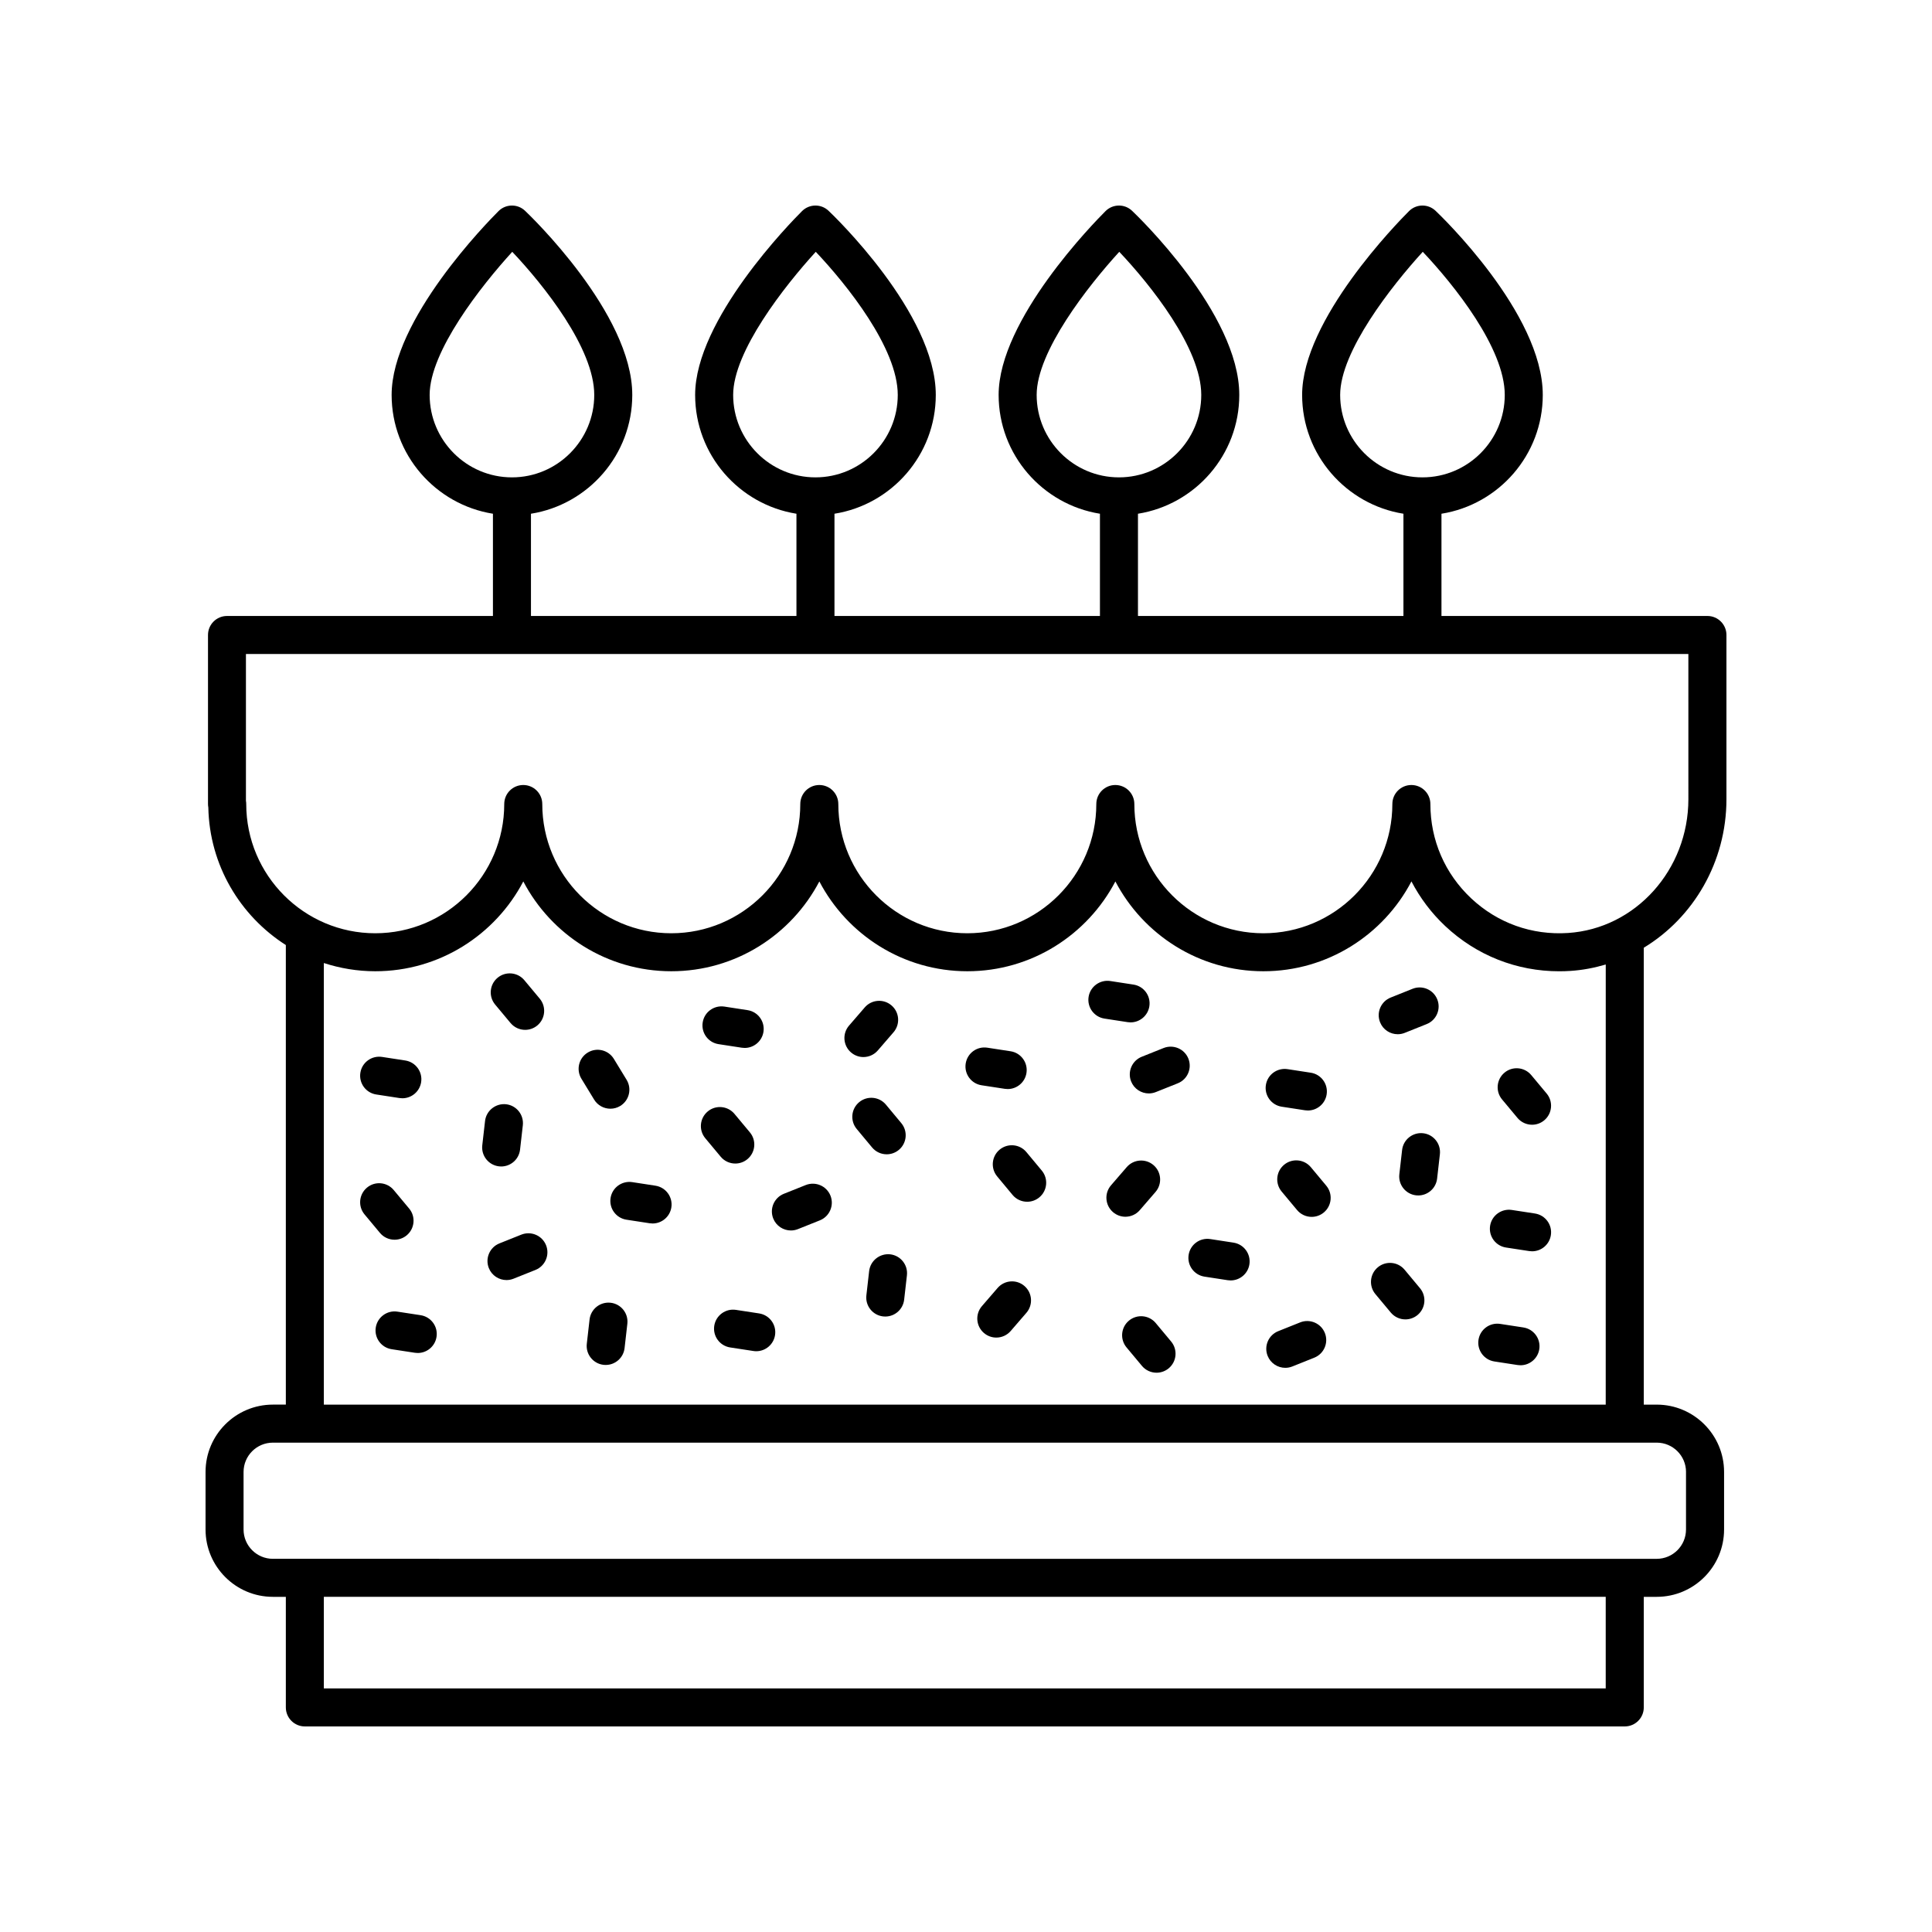 <?xml version="1.0" encoding="UTF-8"?>
<!-- The Best Svg Icon site in the world: iconSvg.co, Visit us! https://iconsvg.co -->
<svg fill="#000000" width="800px" height="800px" version="1.1" viewBox="144 144 512 512" xmlns="http://www.w3.org/2000/svg">
 <g>
  <path d="m596.48 307.24h-70.477v-27.094c15.191-2.43 26.848-15.605 26.848-31.492 0-21.645-27.262-47.703-28.422-48.801-1.977-1.875-5.086-1.836-7.019 0.09-2.898 2.887-28.332 28.777-28.332 48.711 0 15.887 11.66 29.059 26.848 31.492v27.094h-70.352v-27.094c15.191-2.43 26.848-15.605 26.848-31.492 0-21.645-27.262-47.703-28.422-48.801-1.977-1.875-5.086-1.836-7.019 0.09-2.898 2.887-28.332 28.777-28.332 48.711 0 15.887 11.66 29.059 26.848 31.492v27.094h-70.352v-27.094c15.191-2.43 26.848-15.605 26.848-31.492 0-21.645-27.258-47.703-28.422-48.801-1.977-1.875-5.086-1.836-7.019 0.09-2.898 2.887-28.332 28.777-28.332 48.711 0 15.887 11.66 29.059 26.848 31.492v27.094h-70.355v-27.094c15.191-2.43 26.848-15.605 26.848-31.492 0-21.645-27.262-47.703-28.422-48.801-1.977-1.875-5.086-1.836-7.019 0.09-2.898 2.887-28.332 28.777-28.332 48.711 0 15.887 11.66 29.059 26.848 31.492v27.094h-70.473c-2.781 0-5.039 2.254-5.039 5.039v44.793c0 0.312 0.031 0.617 0.086 0.914 0.312 15.328 8.449 28.742 20.543 36.461v121.79h-3.438c-9.84 0.004-17.84 8.004-17.84 17.844v15.258c0 9.836 8.004 17.84 17.84 17.84h3.438v29.305c0 2.781 2.254 5.039 5.039 5.039h349.79c2.781 0 5.039-2.254 5.039-5.039v-29.305h3.438c9.836 0 17.84-8.004 17.84-17.84v-15.258c0-9.836-8.004-17.84-17.84-17.84h-3.438l-0.004-121.08c13.129-7.949 21.91-22.684 21.91-39.383v-43.5c0-2.781-2.258-5.039-5.039-5.039zm-97.324-58.586c0-11.523 13.617-28.855 21.891-37.922 8.25 8.711 21.73 25.539 21.73 37.922 0 12.051-9.785 21.852-21.809 21.852-12.031 0.004-21.812-9.801-21.812-21.852zm-80.43 0c0-11.523 13.617-28.855 21.891-37.922 8.25 8.711 21.73 25.539 21.73 37.922 0 12.051-9.785 21.852-21.809 21.852-12.031 0.004-21.812-9.801-21.812-21.852zm-80.43 0c0-11.523 13.617-28.855 21.891-37.922 8.25 8.711 21.73 25.539 21.73 37.922 0 12.051-9.785 21.852-21.809 21.852-12.031 0.004-21.812-9.801-21.812-21.852zm-80.434 0c0-11.523 13.617-28.855 21.891-37.922 8.25 8.711 21.73 25.539 21.73 37.922 0 12.051-9.785 21.852-21.809 21.852-12.031 0.004-21.812-9.801-21.812-21.852zm311.67 342.79h-339.71v-24.27h339.71zm21.277-57.363v15.258c0 4.281-3.484 7.766-7.766 7.766l-366.73-0.004c-4.281 0-7.766-3.484-7.766-7.762v-15.258c0-4.281 3.484-7.766 7.766-7.766h366.74c4.277 0 7.762 3.484 7.762 7.766zm-21.277-17.84h-339.71v-117.03c4.301 1.398 8.875 2.18 13.633 2.18 17.016 0 31.816-9.664 39.227-23.801 7.406 14.137 22.207 23.801 39.227 23.801 17.016 0 31.816-9.664 39.227-23.801 7.406 14.137 22.207 23.801 39.223 23.801s31.816-9.664 39.227-23.801c7.406 14.137 22.207 23.801 39.227 23.801 17.02 0 31.824-9.668 39.23-23.809 2.289 4.394 5.312 8.414 8.977 11.852 8.293 7.773 18.922 11.965 30.207 11.965 0.984 0 1.977-0.031 2.965-0.098 3.231-0.211 6.348-0.812 9.348-1.699zm21.906-160.46c0 18.73-14.016 34.309-31.906 35.469-9.57 0.629-18.668-2.633-25.633-9.16-6.988-6.551-10.832-15.434-10.832-25.016 0-2.781-2.254-5.039-5.039-5.039-2.781 0-5.039 2.254-5.039 5.039 0 18.887-15.336 34.25-34.188 34.25-18.852 0-34.188-15.363-34.188-34.25 0-2.781-2.254-5.039-5.039-5.039-2.781 0-5.039 2.254-5.039 5.039 0 18.887-15.336 34.25-34.188 34.25-18.848 0-34.184-15.363-34.184-34.25 0-2.781-2.254-5.039-5.039-5.039-2.781 0-5.039 2.254-5.039 5.039 0 18.887-15.336 34.25-34.188 34.25s-34.188-15.363-34.188-34.25c0-2.781-2.254-5.039-5.039-5.039-2.781 0-5.039 2.254-5.039 5.039 0 18.887-15.336 34.25-34.188 34.25s-34.188-15.363-34.188-34.25c0-0.297-0.027-0.582-0.078-0.863v-38.891h382.26z"/>
  <path d="m334.43 420.71 6.152 0.945c0.262 0.039 0.516 0.059 0.773 0.059 2.441 0 4.59-1.785 4.973-4.273 0.422-2.75-1.465-5.324-4.215-5.742l-6.152-0.945c-2.762-0.41-5.324 1.465-5.742 4.215-0.426 2.75 1.461 5.324 4.211 5.742z"/>
  <path d="m483.68 437.29 6.152 0.945c0.262 0.039 0.516 0.059 0.773 0.059 2.441 0 4.59-1.785 4.973-4.273 0.422-2.75-1.465-5.324-4.215-5.742l-6.152-0.945c-2.762-0.41-5.324 1.465-5.742 4.215-0.426 2.75 1.461 5.32 4.211 5.742z"/>
  <path d="m338.86 452.35c1.137 0 2.281-0.383 3.223-1.168 2.137-1.781 2.426-4.961 0.645-7.094l-4.082-4.894c-1.785-2.141-4.965-2.43-7.094-0.645-2.137 1.781-2.426 4.961-0.645 7.094l4.082 4.894c0.992 1.195 2.426 1.812 3.871 1.812z"/>
  <path d="m549.8 428.91c-1.781-2.137-4.961-2.43-7.094-0.645-2.137 1.781-2.426 4.961-0.645 7.094l4.082 4.894c0.996 1.195 2.43 1.812 3.871 1.812 1.137 0 2.281-0.383 3.223-1.168 2.137-1.781 2.426-4.961 0.645-7.094z"/>
  <path d="m279.3 415.11c0.996 1.191 2.43 1.812 3.871 1.812 1.141 0 2.281-0.383 3.227-1.168 2.137-1.785 2.422-4.961 0.641-7.098l-4.082-4.894c-1.781-2.137-4.965-2.418-7.098-0.641-2.137 1.785-2.422 4.961-0.641 7.098z"/>
  <path d="m378.98 449.9c1.137 0 2.277-0.383 3.219-1.164 2.141-1.777 2.434-4.953 0.656-7.094l-4.074-4.898c-1.777-2.141-4.961-2.43-7.094-0.656-2.141 1.777-2.434 4.953-0.656 7.094l4.074 4.898c0.996 1.199 2.43 1.82 3.875 1.82z"/>
  <path d="m276.82 453.13c2.527 0 4.707-1.898 5-4.469l0.734-6.445c0.316-2.766-1.672-5.262-4.434-5.578-2.738-0.297-5.258 1.668-5.578 4.434l-0.734 6.445c-0.316 2.766 1.672 5.262 4.434 5.578 0.195 0.023 0.387 0.035 0.578 0.035z"/>
  <path d="m305.76 437.82c0.895 0 1.797-0.234 2.617-0.734 2.375-1.449 3.125-4.547 1.68-6.926l-3.375-5.539c-1.453-2.379-4.547-3.133-6.926-1.68-2.375 1.449-3.125 4.547-1.68 6.926l3.375 5.539c0.953 1.555 2.609 2.414 4.309 2.414z"/>
  <path d="m514.41 418.08c0.621 0 1.258-0.117 1.871-0.363l5.805-2.324c2.582-1.031 3.84-3.965 2.805-6.547-1.031-2.582-3.965-3.836-6.547-2.805l-5.805 2.324c-2.582 1.031-3.84 3.965-2.805 6.547 0.781 1.973 2.676 3.168 4.676 3.168z"/>
  <path d="m458.93 424.54c-1.035-2.582-3.961-3.824-6.551-2.809l-5.805 2.32c-2.582 1.035-3.84 3.965-2.809 6.551 0.789 1.969 2.68 3.168 4.68 3.168 0.621 0 1.254-0.117 1.871-0.363l5.805-2.32c2.586-1.031 3.84-3.961 2.809-6.547z"/>
  <path d="m410.28 432.55c0.262 0.039 0.516 0.059 0.773 0.059 2.441 0 4.59-1.785 4.973-4.273 0.422-2.75-1.465-5.324-4.215-5.742l-6.152-0.945c-2.766-0.43-5.324 1.465-5.742 4.215-0.422 2.75 1.465 5.324 4.215 5.742z"/>
  <path d="m443.62 414.94c2.441 0 4.59-1.785 4.973-4.273 0.422-2.75-1.465-5.324-4.215-5.742l-6.148-0.945c-2.719-0.41-5.32 1.465-5.742 4.215s1.465 5.324 4.215 5.742l6.148 0.945c0.258 0.039 0.516 0.059 0.77 0.059z"/>
  <path d="m243.71 434.05 6.152 0.945c0.262 0.039 0.516 0.059 0.773 0.059 2.441 0 4.59-1.785 4.973-4.273 0.422-2.75-1.465-5.324-4.215-5.742l-6.152-0.945c-2.762-0.41-5.324 1.465-5.742 4.215-0.426 2.746 1.461 5.32 4.211 5.742z"/>
  <path d="m376.63 422.38 4.164-4.82c1.816-2.106 1.586-5.285-0.523-7.106-2.109-1.816-5.289-1.586-7.106 0.523l-4.164 4.82c-1.816 2.106-1.586 5.285 0.523 7.106 0.953 0.82 2.121 1.227 3.289 1.227 1.414-0.004 2.82-0.594 3.816-1.75z"/>
  <path d="m470.89 473.31-6.152-0.945c-2.766-0.422-5.324 1.465-5.742 4.215-0.422 2.75 1.465 5.324 4.215 5.742l6.152 0.945c0.262 0.039 0.516 0.059 0.773 0.059 2.441 0 4.59-1.785 4.973-4.273 0.418-2.75-1.469-5.324-4.219-5.742z"/>
  <path d="m317.7 458.22-6.152-0.945c-2.746-0.41-5.32 1.465-5.742 4.215s1.465 5.324 4.215 5.742l6.152 0.945c0.262 0.039 0.516 0.059 0.773 0.059 2.441 0 4.59-1.785 4.973-4.273 0.418-2.746-1.469-5.32-4.219-5.742z"/>
  <path d="m491.39 453.32c-1.785-2.137-4.965-2.422-7.098-0.641-2.137 1.785-2.422 4.961-0.641 7.098l4.082 4.894c0.996 1.191 2.43 1.812 3.871 1.812 1.141 0 2.281-0.383 3.227-1.168 2.137-1.785 2.422-4.961 0.641-7.098z"/>
  <path d="m248.56 472.54c1.137 0 2.281-0.383 3.223-1.168 2.137-1.781 2.426-4.961 0.645-7.094l-4.082-4.898c-1.785-2.141-4.965-2.43-7.094-0.645-2.137 1.781-2.426 4.961-0.645 7.094l4.082 4.898c0.996 1.195 2.426 1.812 3.871 1.812z"/>
  <path d="m516.23 480.49c-1.781-2.137-4.961-2.422-7.098-0.641-2.137 1.785-2.422 4.961-0.641 7.098l4.082 4.894c0.996 1.191 2.43 1.812 3.871 1.812 1.141 0 2.281-0.383 3.227-1.168 2.137-1.785 2.422-4.961 0.641-7.098z"/>
  <path d="m416.01 449.32c-1.773-2.137-4.949-2.43-7.094-0.656-2.141 1.777-2.434 4.953-0.656 7.094l4.074 4.902c0.996 1.199 2.43 1.816 3.879 1.816 1.133 0 2.277-0.383 3.219-1.164 2.141-1.777 2.434-4.953 0.656-7.094z"/>
  <path d="m521.15 444.32c-2.754-0.309-5.262 1.672-5.578 4.434l-0.734 6.445c-0.316 2.766 1.672 5.262 4.434 5.578 0.195 0.023 0.387 0.031 0.578 0.031 2.527 0 4.707-1.898 5-4.469l0.734-6.445c0.316-2.762-1.668-5.262-4.434-5.574z"/>
  <path d="m379.91 476.41c-2.731-0.301-5.258 1.672-5.578 4.434l-0.734 6.445c-0.316 2.766 1.672 5.262 4.434 5.578 0.195 0.023 0.387 0.031 0.578 0.031 2.527 0 4.707-1.898 5-4.469l0.734-6.445c0.316-2.762-1.668-5.258-4.434-5.574z"/>
  <path d="m305.82 489.24c-2.762-0.309-5.262 1.672-5.578 4.434l-0.734 6.445c-0.316 2.766 1.672 5.262 4.434 5.578 0.195 0.023 0.387 0.031 0.578 0.031 2.527 0 4.707-1.898 5-4.469l0.734-6.445c0.316-2.762-1.668-5.258-4.434-5.574z"/>
  <path d="m282.16 471.19-5.805 2.32c-2.582 1.035-3.84 3.965-2.809 6.551 0.789 1.969 2.68 3.168 4.68 3.168 0.621 0 1.254-0.117 1.871-0.363l5.805-2.32c2.582-1.035 3.84-3.965 2.809-6.551-1.035-2.578-3.957-3.832-6.551-2.805z"/>
  <path d="m357.53 458.05-5.805 2.32c-2.582 1.035-3.84 3.965-2.809 6.551 0.789 1.969 2.68 3.168 4.68 3.168 0.621 0 1.254-0.117 1.871-0.363l5.805-2.32c2.582-1.035 3.84-3.965 2.809-6.551-1.035-2.578-3.957-3.828-6.551-2.805z"/>
  <path d="m488.55 494.45-5.809 2.324c-2.582 1.031-3.84 3.965-2.805 6.547 0.789 1.969 2.68 3.168 4.68 3.168 0.621 0 1.258-0.117 1.871-0.363l5.809-2.324c2.582-1.031 3.84-3.965 2.805-6.547-1.031-2.582-3.969-3.84-6.551-2.805z"/>
  <path d="m345.18 492.07-6.152-0.941c-2.719-0.422-5.32 1.465-5.742 4.215-0.422 2.75 1.465 5.32 4.215 5.742l6.152 0.941c0.258 0.043 0.516 0.059 0.77 0.059 2.445 0 4.59-1.785 4.973-4.277 0.422-2.746-1.465-5.316-4.215-5.738z"/>
  <path d="m255.47 492.54-6.148-0.941c-2.723-0.426-5.32 1.465-5.742 4.215s1.465 5.32 4.215 5.742l6.148 0.941c0.258 0.039 0.516 0.059 0.77 0.059 2.445 0 4.59-1.785 4.973-4.277 0.426-2.746-1.465-5.316-4.215-5.738z"/>
  <path d="m550.78 465.59-6.148-0.941c-2.727-0.41-5.32 1.465-5.742 4.215s1.465 5.32 4.215 5.742l6.148 0.941c0.258 0.039 0.516 0.059 0.77 0.059 2.445 0 4.59-1.785 4.973-4.277 0.422-2.746-1.465-5.316-4.215-5.738z"/>
  <path d="m547.71 495.79-6.152-0.945c-2.742-0.422-5.324 1.465-5.742 4.215-0.422 2.75 1.465 5.324 4.215 5.742l6.152 0.945c0.262 0.039 0.516 0.059 0.773 0.059 2.441 0 4.59-1.785 4.973-4.273 0.418-2.75-1.469-5.324-4.219-5.742z"/>
  <path d="m408.38 485.32-4.164 4.82c-1.816 2.106-1.586 5.285 0.523 7.106 0.953 0.82 2.121 1.227 3.289 1.227 1.414 0 2.82-0.594 3.816-1.746l4.164-4.82c1.816-2.106 1.586-5.285-0.523-7.106-2.106-1.82-5.281-1.586-7.106 0.52z"/>
  <path d="m446.06 464.7 4.164-4.82c1.816-2.106 1.586-5.285-0.523-7.106-2.109-1.816-5.285-1.578-7.106 0.523l-4.164 4.82c-1.816 2.106-1.586 5.285 0.523 7.106 0.953 0.82 2.121 1.227 3.289 1.227 1.414-0.004 2.82-0.594 3.816-1.75z"/>
  <path d="m450.28 494.62c-1.785-2.137-4.961-2.418-7.098-0.641-2.137 1.785-2.422 4.961-0.641 7.098l4.082 4.894c0.996 1.191 2.43 1.812 3.871 1.812 1.141 0 2.281-0.383 3.227-1.168 2.137-1.785 2.422-4.961 0.641-7.098z"/>
 </g>
</svg>